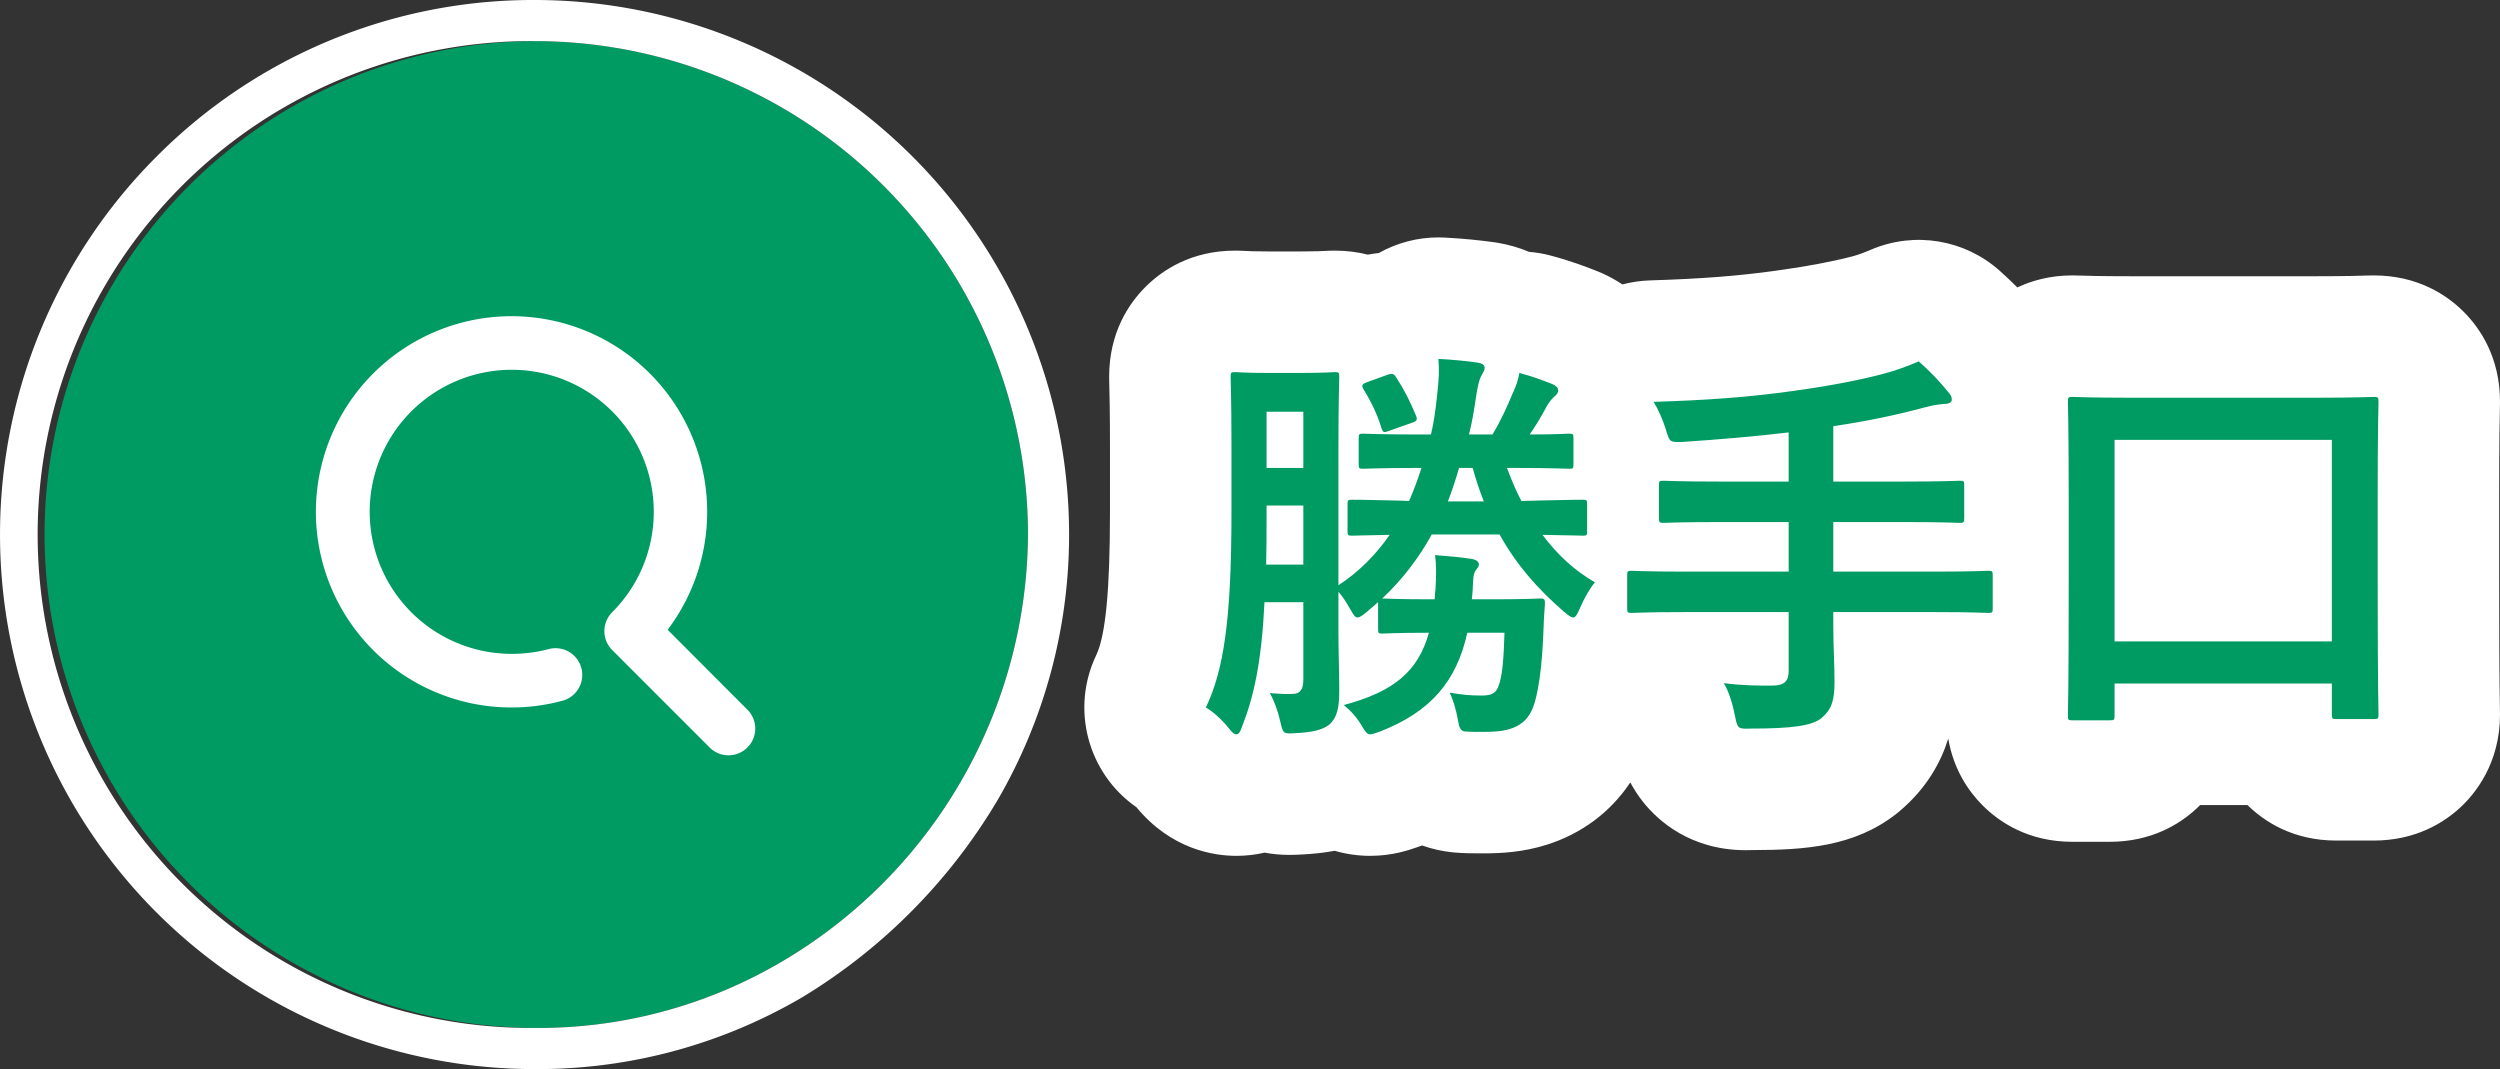 <svg xmlns="http://www.w3.org/2000/svg" width="102.892" height="44" viewBox="0 0 102.892 44">
  <rect x="0" y="0" width="102.892" height="44" fill="#333333" stroke="none"/>
  <g transform="translate(1991 -2929)">
    <g transform="translate(-1991 2929)">
      <path d="M20.308,0A20.308,20.308,0,0,1,40.615,20.308,20.52,20.52,0,0,1,30.476,37.89a19.725,19.725,0,0,1-10.169,2.725A20.308,20.308,0,0,1,20.308,0Z" transform="translate(1.692 1.692)" fill="#009b63"/>
      <path d="M21,.692a20.308,20.308,0,1,0,0,40.615,19.725,19.725,0,0,0,10.169-2.725A20.52,20.52,0,0,0,41.308,21,20.308,20.308,0,0,0,21,.692M21-1A22,22,0,0,1,43,21a21.717,21.717,0,0,1-2.948,10.939,23.49,23.49,0,0,1-8,8.085A21.52,21.52,0,0,1,21,43,22,22,0,0,1,5.444,5.444,21.856,21.856,0,0,1,21-1Z" transform="translate(1 1)" fill="#fff"/>
      <path d="M16.2,17.755,12.18,13.734a1.1,1.1,0,0,1,0-1.555,5.846,5.846,0,1,0-4.134,1.713,5.922,5.922,0,0,0,1.534-.2,1.1,1.1,0,0,1,.565,2.126A8.052,8.052,0,1,1,14.462,12.9L17.756,16.2A1.1,1.1,0,0,1,16.2,17.755Z" transform="translate(13.016 13.019)" fill="#fff"/>
    </g>
    <g transform="translate(-1942 2958)" fill="#009b63" stroke-linecap="round" stroke-linejoin="round">
      <path d="M 7.395 3.724 C 6.94 3.724 6.501 3.611 6.108 3.398 C 5.552 3.584 4.99 3.643 4.477 3.669 C 4.349 3.677 4.217 3.685 4.074 3.685 C 3.646 3.685 3.282 3.607 2.976 3.485 C 2.611 3.652 2.233 3.724 1.887 3.724 C 1.278 3.724 0.394 3.52 -0.366 2.55 C -0.479 2.407 -0.588 2.312 -0.632 2.278 L -2.635 1.151 L -1.627 -0.959 C -1.39 -1.454 -1.192 -2.08 -1.051 -3.096 L -1.206 -3.374 L -1.017 -3.358 C -0.889 -4.411 -0.817 -5.853 -0.817 -7.922 L -0.817 -10.693 C -0.817 -12.066 -0.838 -12.903 -0.847 -13.261 C -0.85 -13.386 -0.851 -13.465 -0.851 -13.498 C -0.851 -15.055 0.279 -16.185 1.836 -16.185 C 1.934 -16.185 2.018 -16.18 2.107 -16.176 C 2.266 -16.167 2.563 -16.151 3.213 -16.151 L 4.522 -16.151 C 5.201 -16.151 5.503 -16.167 5.665 -16.176 C 5.753 -16.181 5.836 -16.185 5.933 -16.185 C 6.396 -16.185 6.822 -16.085 7.191 -15.903 L 7.279 -15.935 L 7.343 -15.958 L 7.408 -15.978 C 7.453 -15.991 7.504 -16.006 7.56 -16.02 L 7.497 -16.883 L 10.339 -16.725 C 10.749 -16.702 11.131 -16.672 11.495 -16.634 L 11.518 -16.775 L 14.176 -16.067 C 14.87 -15.882 15.419 -15.674 15.82 -15.513 L 15.864 -15.496 L 15.907 -15.477 C 16.243 -15.327 16.538 -15.128 16.785 -14.891 L 18.979 -14.96 C 21.187 -15.029 22.76 -15.15 24.408 -15.379 L 24.411 -15.38 L 24.413 -15.38 C 25.765 -15.565 26.883 -15.774 27.831 -16.02 C 28.252 -16.128 28.601 -16.262 28.997 -16.429 L 30.451 -17.045 L 31.632 -15.996 C 32.195 -15.495 32.718 -14.95 33.111 -14.455 C 33.265 -14.273 33.569 -13.888 33.728 -13.312 C 34.058 -14.423 35.037 -15.165 36.295 -15.165 C 36.362 -15.165 36.422 -15.163 36.521 -15.16 C 36.779 -15.151 37.383 -15.131 38.641 -15.131 L 46.359 -15.131 C 47.637 -15.131 48.249 -15.152 48.48 -15.16 C 48.57 -15.163 48.625 -15.165 48.688 -15.165 C 50.255 -15.165 51.392 -14.028 51.392 -12.461 C 51.392 -12.436 51.391 -12.379 51.389 -12.284 C 51.381 -11.959 51.358 -10.97 51.358 -8.721 L 51.358 -5.134 C 51.358 -3.346 51.364 -0.957 51.39 0.267 C 51.391 0.343 51.392 0.386 51.392 0.408 C 51.392 1.965 50.255 3.095 48.688 3.095 L 47.158 3.095 C 46.051 3.095 45.159 2.523 44.737 1.633 L 40.285 1.633 C 39.87 2.552 38.961 3.146 37.825 3.146 L 36.295 3.146 C 34.738 3.146 33.608 2.016 33.608 0.459 C 33.608 0.434 33.609 0.387 33.61 0.305 C 33.619 -0.114 33.626 -0.678 33.631 -1.382 C 33.38 -1.312 33.111 -1.274 32.827 -1.274 C 32.76 -1.274 32.701 -1.276 32.612 -1.279 C 32.381 -1.288 31.84 -1.308 30.685 -1.308 L 29 -1.308 C 29.002 -1.184 29.003 -1.059 29.003 -0.935 C 29.003 0.091 28.84 1.406 27.567 2.475 L 27.534 2.503 L 27.5 2.53 C 26.48 3.328 25.162 3.484 23.094 3.486 C 23.017 3.488 22.937 3.491 22.853 3.491 C 21.668 3.491 20.97 2.934 20.594 2.466 C 20.138 1.9 20.02 1.301 19.952 0.936 C 19.888 0.623 19.82 0.441 19.795 0.389 L 18.786 -1.292 C 18.592 -1.288 18.459 -1.283 18.371 -1.279 C 18.282 -1.276 18.223 -1.274 18.156 -1.274 C 17.776 -1.274 17.421 -1.341 17.102 -1.466 C 17.042 -1.429 16.98 -1.395 16.918 -1.364 C 16.742 0.358 16.43 1.035 16.308 1.295 C 15.84 2.302 14.987 3.044 13.903 3.384 C 13.236 3.593 12.612 3.622 12.036 3.622 C 11.689 3.622 11.362 3.622 11.062 3.595 L 11.05 3.594 L 11.039 3.593 C 10.582 3.547 10.071 3.37 9.628 3.027 C 9.338 3.173 9.032 3.309 8.712 3.434 L 8.653 3.457 L 8.594 3.477 C 8.556 3.489 8.522 3.501 8.491 3.512 C 8.248 3.596 7.882 3.724 7.395 3.724 Z M 40.529 -5.101 L 44.471 -5.101 L 44.471 -8.397 L 40.529 -8.397 L 40.529 -5.101 Z M 33.409 -11.115 C 33.488 -11.05 33.562 -10.981 33.632 -10.908 C 33.629 -11.124 33.627 -11.327 33.625 -11.519 C 33.565 -11.377 33.492 -11.242 33.409 -11.115 Z" stroke="none"/>
      <path d="M 10.2 -14.229 C 10.234 -13.77 10.234 -13.464 10.132 -12.597 C 10.081 -12.121 10.013 -11.611 9.894 -11.118 L 9.316 -11.118 C 7.752 -11.118 7.208 -11.152 7.106 -11.152 C 6.936 -11.152 6.919 -11.135 6.919 -10.948 L 6.919 -9.894 C 6.919 -9.724 6.936 -9.707 7.106 -9.707 C 7.208 -9.707 7.752 -9.741 9.316 -9.741 L 9.503 -9.741 C 9.35 -9.265 9.18 -8.806 8.993 -8.381 L 8.551 -8.398 C 7.208 -8.432 6.749 -8.432 6.647 -8.432 C 6.477 -8.432 6.46 -8.415 6.46 -8.245 L 6.46 -7.14 C 6.46 -6.97 6.477 -6.953 6.647 -6.953 C 6.732 -6.953 7.123 -6.97 8.194 -6.987 C 7.616 -6.154 6.919 -5.457 6.086 -4.913 L 6.086 -10.693 C 6.086 -12.461 6.12 -13.396 6.12 -13.498 C 6.12 -13.668 6.103 -13.685 5.933 -13.685 C 5.814 -13.685 5.525 -13.651 4.522 -13.651 L 3.213 -13.651 C 2.244 -13.651 1.955 -13.685 1.836 -13.685 C 1.666 -13.685 1.649 -13.668 1.649 -13.498 C 1.649 -13.379 1.683 -12.461 1.683 -10.693 L 1.683 -7.922 C 1.683 -3.468 1.36 -1.411 0.629 0.119 C 0.901 0.272 1.275 0.595 1.598 1.003 C 1.717 1.156 1.802 1.224 1.887 1.224 C 1.972 1.224 2.04 1.139 2.108 0.935 C 2.618 -0.357 2.924 -1.802 3.043 -4.216 L 4.641 -4.216 L 4.641 -1.003 C 4.641 -0.595 4.471 -0.459 4.25 -0.442 C 3.978 -0.425 3.655 -0.442 3.264 -0.476 C 3.434 -0.17 3.587 0.238 3.689 0.68 C 3.808 1.207 3.808 1.207 4.335 1.173 C 5.032 1.139 5.423 1.037 5.695 0.833 C 6.052 0.527 6.12 0.085 6.12 -0.595 C 6.12 -1.292 6.086 -2.193 6.086 -2.975 L 6.086 -4.641 C 6.256 -4.454 6.409 -4.216 6.562 -3.944 C 6.698 -3.706 6.766 -3.587 6.868 -3.587 C 6.953 -3.587 7.055 -3.655 7.225 -3.791 L 7.718 -4.216 L 7.718 -3.111 C 7.718 -2.941 7.735 -2.924 7.888 -2.924 C 7.99 -2.924 8.449 -2.958 9.809 -2.958 C 9.367 -1.36 8.347 -0.527 6.307 0.017 C 6.596 0.255 6.851 0.527 7.072 0.918 C 7.208 1.139 7.276 1.224 7.395 1.224 C 7.48 1.224 7.599 1.173 7.803 1.105 C 9.894 0.289 10.948 -0.969 11.39 -2.958 L 12.92 -2.958 C 12.886 -1.87 12.835 -1.122 12.648 -0.697 C 12.529 -0.442 12.342 -0.374 11.968 -0.374 C 11.492 -0.374 11.169 -0.408 10.659 -0.493 C 10.795 -0.238 10.931 0.204 11.016 0.697 C 11.05 0.935 11.118 1.088 11.288 1.105 C 11.475 1.122 11.747 1.122 12.036 1.122 C 12.733 1.122 13.651 1.088 14.042 0.238 C 14.314 -0.34 14.467 -1.615 14.518 -2.907 C 14.535 -3.417 14.552 -3.774 14.586 -4.165 C 14.586 -4.335 14.552 -4.369 14.399 -4.369 C 14.297 -4.369 13.838 -4.335 12.529 -4.335 L 11.577 -4.335 L 11.611 -4.709 C 11.628 -5.151 11.628 -5.389 11.747 -5.542 C 11.815 -5.627 11.866 -5.678 11.866 -5.763 C 11.866 -5.882 11.764 -5.967 11.543 -6.001 C 11.101 -6.069 10.71 -6.103 10.064 -6.154 C 10.115 -5.712 10.115 -5.389 10.081 -4.76 C 10.064 -4.607 10.047 -4.471 10.047 -4.335 L 9.809 -4.335 C 8.449 -4.335 7.99 -4.369 7.888 -4.369 C 8.704 -5.134 9.384 -6.018 9.928 -7.004 L 12.716 -7.004 C 13.396 -5.78 14.263 -4.777 15.385 -3.808 C 15.555 -3.672 15.657 -3.587 15.742 -3.587 C 15.844 -3.587 15.912 -3.706 16.014 -3.944 C 16.201 -4.386 16.439 -4.794 16.643 -5.032 C 15.793 -5.525 15.096 -6.171 14.484 -6.987 C 15.64 -6.97 16.048 -6.953 16.15 -6.953 C 16.303 -6.953 16.32 -6.97 16.32 -7.14 L 16.32 -8.245 C 16.32 -8.415 16.303 -8.432 16.15 -8.432 C 16.048 -8.432 15.589 -8.432 14.246 -8.398 L 13.617 -8.381 C 13.396 -8.789 13.209 -9.248 13.022 -9.741 L 13.362 -9.741 C 14.926 -9.741 15.47 -9.707 15.572 -9.707 C 15.742 -9.707 15.759 -9.724 15.759 -9.894 L 15.759 -10.948 C 15.759 -11.135 15.742 -11.152 15.572 -11.152 C 15.487 -11.152 15.045 -11.118 13.957 -11.118 C 14.229 -11.509 14.467 -11.917 14.637 -12.24 C 14.756 -12.444 14.841 -12.563 14.977 -12.682 C 15.079 -12.767 15.13 -12.835 15.13 -12.937 C 15.13 -13.039 15.045 -13.124 14.892 -13.192 C 14.467 -13.362 14.042 -13.515 13.532 -13.651 C 13.481 -13.345 13.396 -13.107 13.26 -12.818 C 13.039 -12.291 12.784 -11.713 12.427 -11.118 L 11.458 -11.118 C 11.577 -11.577 11.662 -12.07 11.73 -12.546 C 11.815 -13.124 11.883 -13.396 11.985 -13.566 C 12.036 -13.668 12.104 -13.753 12.104 -13.855 C 12.104 -13.974 12.019 -14.042 11.815 -14.076 C 11.339 -14.144 10.812 -14.195 10.2 -14.229 M 4.641 -9.741 L 3.128 -9.741 L 3.128 -12.053 L 4.641 -12.053 L 4.641 -9.741 M 12.07 -8.364 L 10.591 -8.364 C 10.761 -8.806 10.914 -9.265 11.05 -9.741 L 11.611 -9.741 C 11.747 -9.248 11.9 -8.789 12.07 -8.364 M 4.641 -5.763 L 3.111 -5.763 C 3.128 -6.392 3.128 -7.089 3.128 -7.854 L 3.128 -8.194 L 4.641 -8.194 L 4.641 -5.763 M 29.971 -14.127 C 29.529 -13.94 29.053 -13.753 28.458 -13.6 C 27.54 -13.362 26.367 -13.124 24.752 -12.903 C 22.916 -12.648 21.233 -12.529 19.057 -12.461 C 19.244 -12.155 19.431 -11.747 19.567 -11.305 C 19.72 -10.795 19.72 -10.795 20.264 -10.812 C 21.76 -10.914 23.188 -11.033 24.616 -11.203 L 24.616 -9.18 L 21.794 -9.18 C 20.128 -9.18 19.567 -9.214 19.465 -9.214 C 19.295 -9.214 19.278 -9.197 19.278 -9.044 L 19.278 -7.684 C 19.278 -7.497 19.295 -7.48 19.465 -7.48 C 19.567 -7.48 20.128 -7.514 21.794 -7.514 L 24.616 -7.514 L 24.616 -5.474 L 20.298 -5.474 C 18.785 -5.474 18.258 -5.508 18.156 -5.508 C 17.986 -5.508 17.969 -5.491 17.969 -5.321 L 17.969 -3.961 C 17.969 -3.791 17.986 -3.774 18.156 -3.774 C 18.258 -3.774 18.785 -3.808 20.298 -3.808 L 24.616 -3.808 L 24.616 -1.411 C 24.616 -0.986 24.48 -0.782 23.902 -0.782 C 23.358 -0.782 22.729 -0.782 21.947 -0.884 C 22.151 -0.544 22.304 -0.051 22.406 0.459 C 22.508 1.003 22.542 1.003 23.052 0.986 C 24.786 0.986 25.568 0.867 25.959 0.561 C 26.384 0.204 26.503 -0.17 26.503 -0.935 C 26.503 -1.666 26.452 -2.448 26.452 -3.247 L 26.452 -3.808 L 30.685 -3.808 C 32.198 -3.808 32.725 -3.774 32.827 -3.774 C 32.997 -3.774 33.014 -3.791 33.014 -3.961 L 33.014 -5.321 C 33.014 -5.491 32.997 -5.508 32.827 -5.508 C 32.725 -5.508 32.198 -5.474 30.685 -5.474 L 26.452 -5.474 L 26.452 -7.514 L 29.342 -7.514 C 30.991 -7.514 31.552 -7.48 31.654 -7.48 C 31.824 -7.48 31.841 -7.497 31.841 -7.684 L 31.841 -9.044 C 31.841 -9.197 31.824 -9.214 31.654 -9.214 C 31.552 -9.214 30.991 -9.18 29.342 -9.18 L 26.452 -9.18 L 26.452 -11.458 C 27.812 -11.662 29.053 -11.917 30.243 -12.24 C 30.617 -12.342 30.821 -12.359 31.042 -12.376 C 31.229 -12.376 31.331 -12.461 31.331 -12.546 C 31.331 -12.682 31.28 -12.75 31.178 -12.869 C 30.872 -13.26 30.43 -13.719 29.971 -14.127 M 8.274 -13.613 C 8.234 -13.613 8.186 -13.601 8.126 -13.583 L 7.276 -13.277 C 7.055 -13.192 7.021 -13.141 7.123 -12.971 C 7.412 -12.495 7.667 -12.002 7.854 -11.39 C 7.922 -11.186 7.956 -11.186 8.177 -11.271 L 9.095 -11.594 C 9.299 -11.662 9.35 -11.713 9.282 -11.883 C 9.027 -12.495 8.806 -12.937 8.466 -13.464 C 8.4 -13.574 8.348 -13.613 8.274 -13.613 M 36.295 -12.665 C 36.125 -12.665 36.108 -12.648 36.108 -12.461 C 36.108 -12.359 36.142 -11.424 36.142 -8.279 L 36.142 -5.134 C 36.142 -0.544 36.108 0.34 36.108 0.459 C 36.108 0.629 36.125 0.646 36.295 0.646 L 37.825 0.646 C 38.012 0.646 38.029 0.629 38.029 0.459 L 38.029 -0.867 L 46.971 -0.867 L 46.971 0.408 C 46.971 0.578 46.988 0.595 47.158 0.595 L 48.688 0.595 C 48.875 0.595 48.892 0.578 48.892 0.408 C 48.892 0.306 48.858 -0.595 48.858 -5.134 L 48.858 -8.721 C 48.858 -11.441 48.892 -12.359 48.892 -12.461 C 48.892 -12.648 48.875 -12.665 48.688 -12.665 C 48.586 -12.665 48.008 -12.631 46.359 -12.631 L 38.641 -12.631 C 36.992 -12.631 36.414 -12.665 36.295 -12.665 M 46.971 -2.601 L 38.029 -2.601 L 38.029 -10.897 L 46.971 -10.897 L 46.971 -2.601 M 10.2 -19.229 C 10.292 -19.229 10.385 -19.226 10.477 -19.221 C 11.222 -19.18 11.89 -19.116 12.522 -19.026 C 12.56 -19.02 12.599 -19.014 12.637 -19.008 C 13.092 -18.932 13.524 -18.807 13.929 -18.635 C 14.228 -18.611 14.526 -18.561 14.82 -18.482 C 15.642 -18.263 16.283 -18.021 16.749 -17.834 C 16.807 -17.811 16.865 -17.787 16.923 -17.761 C 17.224 -17.627 17.509 -17.47 17.774 -17.294 C 18.138 -17.39 18.515 -17.447 18.901 -17.459 C 21.014 -17.525 22.51 -17.64 24.064 -17.855 C 24.067 -17.856 24.071 -17.856 24.074 -17.857 C 25.328 -18.028 26.351 -18.219 27.203 -18.44 C 27.206 -18.441 27.21 -18.442 27.213 -18.442 C 27.482 -18.512 27.713 -18.601 28.023 -18.732 C 29.8 -19.484 31.851 -19.146 33.293 -17.864 C 33.545 -17.64 33.792 -17.406 34.027 -17.17 C 34.632 -17.456 35.386 -17.665 36.295 -17.665 C 36.403 -17.665 36.492 -17.662 36.605 -17.658 C 36.85 -17.65 37.424 -17.631 38.641 -17.631 L 46.359 -17.631 C 47.594 -17.631 48.175 -17.651 48.394 -17.659 C 48.495 -17.662 48.582 -17.665 48.688 -17.665 C 50.516 -17.665 51.713 -16.851 52.396 -16.169 C 53.078 -15.486 53.892 -14.289 53.892 -12.461 C 53.892 -12.428 53.891 -12.352 53.888 -12.225 C 53.881 -11.907 53.858 -10.941 53.858 -8.721 L 53.858 -5.134 C 53.858 -3.358 53.863 -0.988 53.889 0.214 C 53.892 0.318 53.892 0.378 53.892 0.408 C 53.892 2.424 52.864 3.674 52.252 4.239 C 51.582 4.858 50.419 5.595 48.688 5.595 L 47.158 5.595 C 45.369 5.595 44.185 4.808 43.498 4.133 L 41.551 4.133 C 41.495 4.19 41.44 4.243 41.389 4.29 C 40.719 4.909 39.556 5.646 37.825 5.646 L 36.295 5.646 C 34.478 5.646 33.284 4.833 32.602 4.152 C 32.046 3.595 31.402 2.697 31.184 1.397 C 30.885 2.358 30.303 3.442 29.175 4.39 C 29.131 4.427 29.086 4.463 29.041 4.499 C 27.308 5.855 25.259 5.983 23.135 5.986 C 23.052 5.988 22.957 5.991 22.853 5.991 C 20.564 5.991 19.235 4.765 18.647 4.034 C 18.423 3.756 18.243 3.474 18.098 3.202 C 17.291 4.419 16.096 5.316 14.651 5.769 C 13.661 6.08 12.774 6.122 12.036 6.122 C 11.649 6.122 11.248 6.122 10.835 6.084 C 10.82 6.083 10.805 6.082 10.79 6.08 C 10.354 6.036 9.931 5.941 9.53 5.797 C 9.482 5.815 9.433 5.832 9.384 5.848 C 9.358 5.857 9.335 5.865 9.313 5.873 C 8.986 5.987 8.305 6.224 7.395 6.224 C 6.893 6.224 6.402 6.153 5.932 6.016 C 5.451 6.106 5.004 6.145 4.621 6.165 C 4.47 6.175 4.287 6.185 4.074 6.185 C 3.723 6.185 3.38 6.154 3.048 6.092 C 2.672 6.179 2.283 6.224 1.887 6.224 C 0.956 6.224 -0.794 5.96 -2.229 4.222 C -4.219 2.838 -4.947 0.192 -3.883 -2.036 C -3.497 -2.844 -3.317 -4.714 -3.317 -7.922 L -3.317 -10.693 C -3.317 -12.035 -3.337 -12.851 -3.346 -13.199 C -3.349 -13.336 -3.351 -13.412 -3.351 -13.498 C -3.351 -15.315 -2.538 -16.509 -1.857 -17.191 C -1.175 -17.872 0.019 -18.685 1.836 -18.685 C 2.002 -18.685 2.135 -18.678 2.242 -18.672 C 2.378 -18.665 2.631 -18.651 3.213 -18.651 L 4.522 -18.651 C 5.134 -18.651 5.393 -18.665 5.531 -18.672 C 5.637 -18.678 5.769 -18.685 5.933 -18.685 C 6.433 -18.685 6.885 -18.624 7.293 -18.52 C 7.445 -18.549 7.596 -18.571 7.747 -18.586 C 8.491 -19.005 9.334 -19.229 10.2 -19.229 Z" stroke="none" fill="#fff"/>
    </g>
  </g>
</svg>
